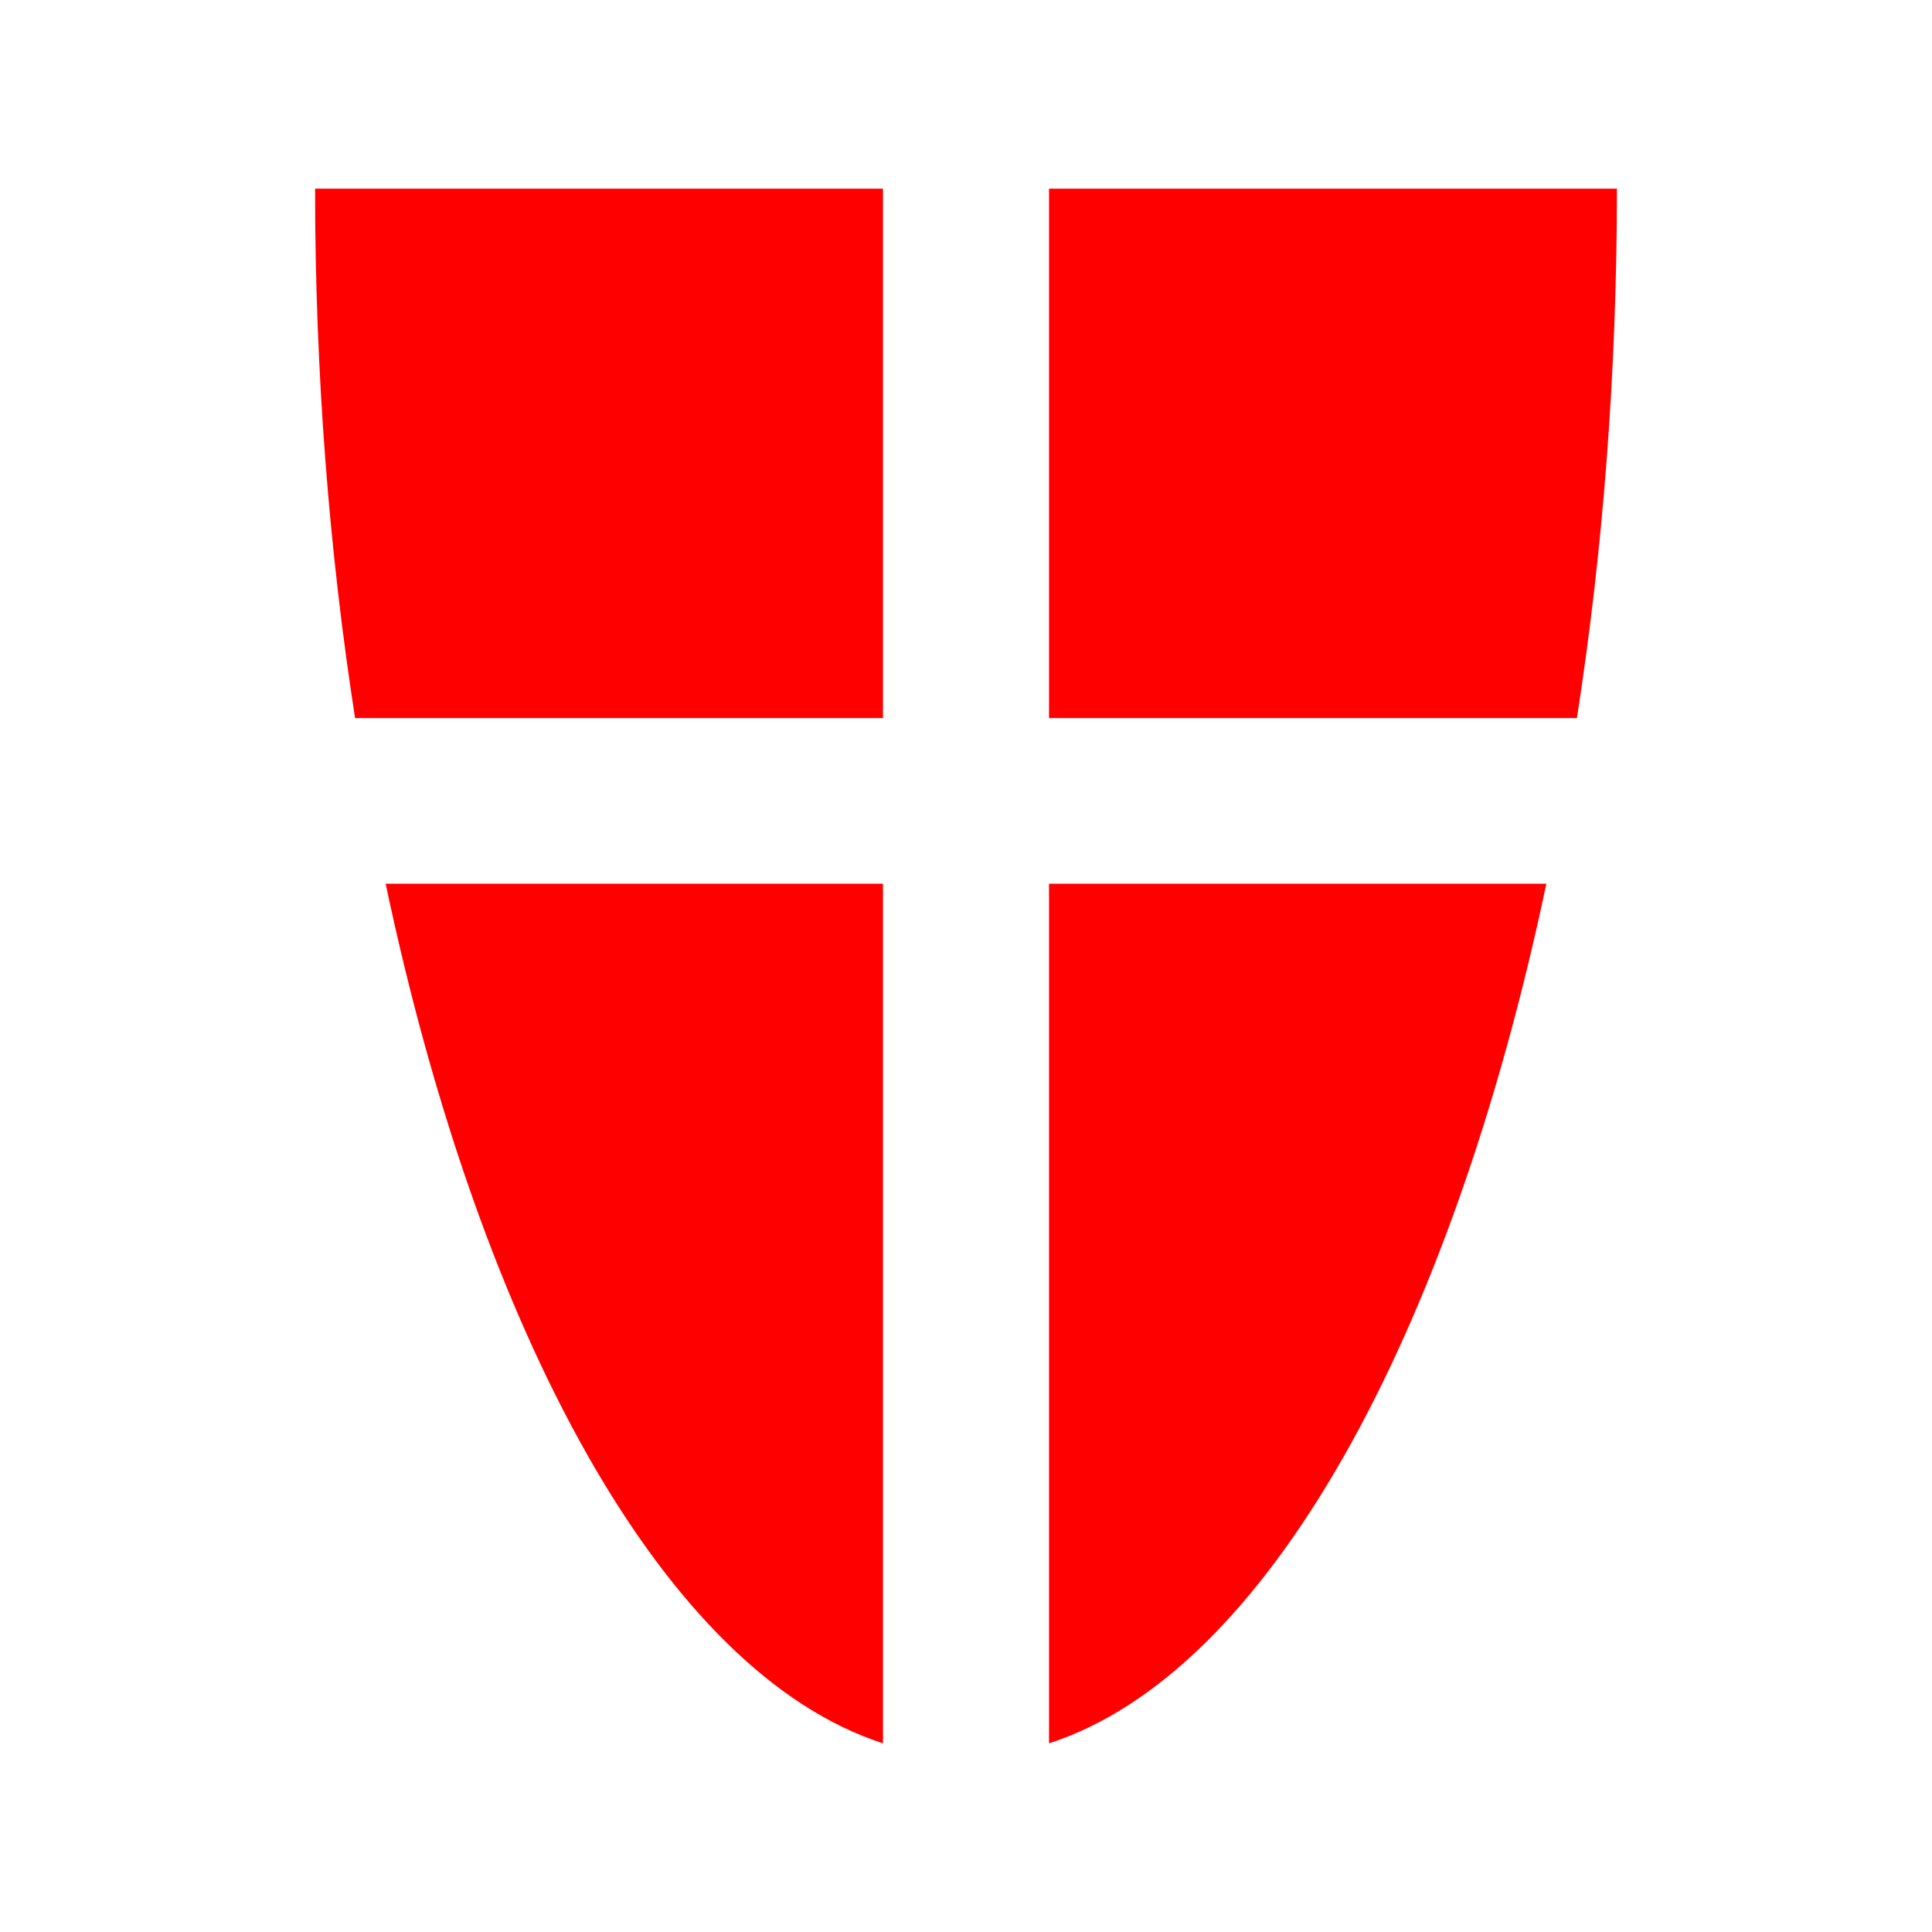 <svg width="200" height="200" viewBox="0 0 200 200" fill="none" xmlns="http://www.w3.org/2000/svg">
<path d="M91.406 74.336V19.531H32.617C32.617 38.555 34.062 57.031 36.758 74.336H91.406ZM91.406 91.484H39.922C49.805 138.281 68.828 173.164 91.406 180.469V91.484Z" fill="#FF0000"/>
<path d="M108.594 74.336V19.531H167.383C167.383 38.555 165.937 57.031 163.242 74.336H108.594ZM108.594 91.484H160.078C150.195 138.281 131.172 173.164 108.594 180.469V91.484Z" fill="#FF0000"/>
</svg>
